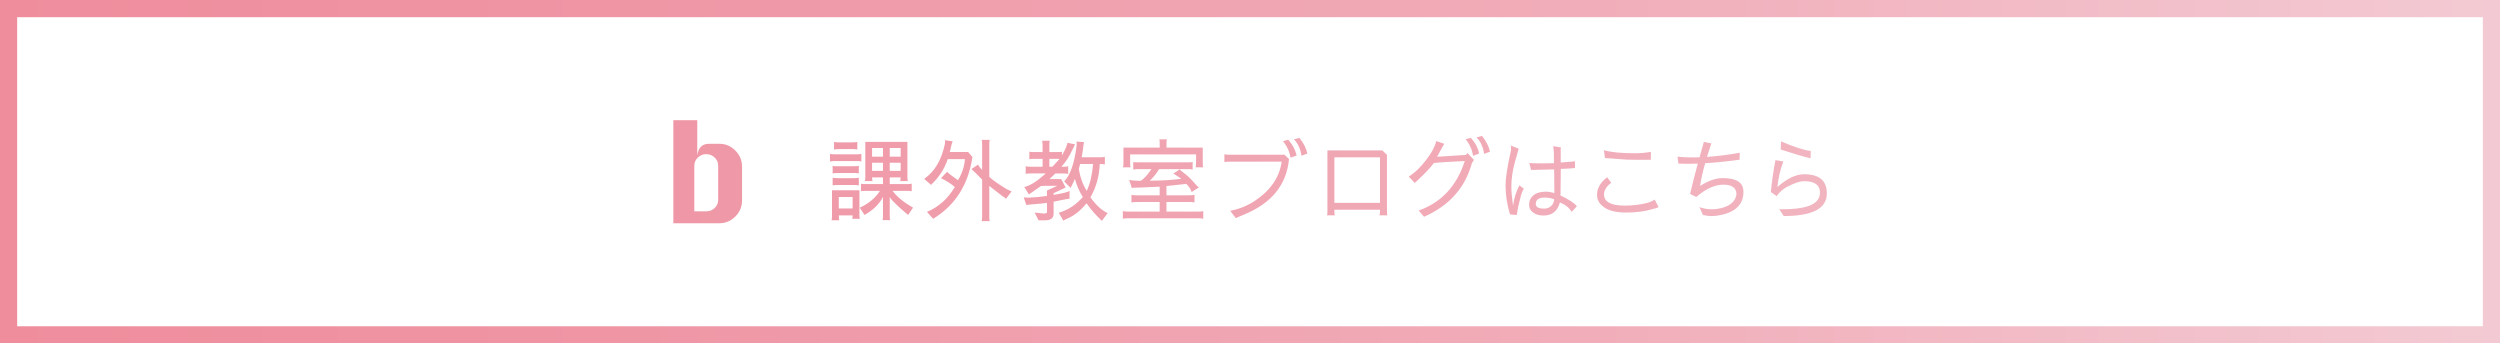 <?xml version="1.0" encoding="UTF-8"?><svg id="_レイヤー_2" xmlns="http://www.w3.org/2000/svg" xmlns:xlink="http://www.w3.org/1999/xlink" viewBox="0 0 546 75"><defs><style>.cls-1{fill:url(#_名称未設定グラデーション_17);}</style><linearGradient id="_名称未設定グラデーション_17" x1="0" y1="37.5" x2="546" y2="37.5" gradientUnits="userSpaceOnUse"><stop offset="0" stop-color="#ef8d9d"/><stop offset=".24" stop-color="#ef95a4"/><stop offset=".64" stop-color="#f1aeba"/><stop offset="1" stop-color="#f3cad3"/></linearGradient></defs><g id="design"><path class="cls-1" d="M542.25,3.75V71.25H3.75V3.75H542.25m3.75-3.75H0V75H546V0h0ZM187.42,33.7c.27,0,.51-.04,.7-.12v1.7c-.21-.07-.44-.1-.7-.1h-5.27c-.33,0-.62,.03-.88,.1v-1.68c.13,.07,.42,.1,.88,.1h5.27Zm-4.13,14.41h-1.68c.07-.22,.1-.5,.1-.84v-5.71h5.99v5.44c0,.29,.03,.55,.1,.78h-1.66c.05-.23,.08-.48,.08-.74h-3.02c0,.59,.03,.94,.1,1.07Zm2.75-11.8c.88,0,1.39-.03,1.52-.1v1.68c-.23-.07-.49-.1-.78-.1h-3.72c-.68,0-1.08,.03-1.21,.1v-1.68c.14,.07,.44,.1,.9,.1h3.3Zm.47,4.09h-2.94c-.85,0-1.42,.03-1.72,.08v-1.66c.26,.07,.79,.1,1.6,.1h2.48c.79,0,1.34-.03,1.64-.1v1.68c-.21-.06-.56-.1-1.05-.1Zm-2.89-7.84c-.73,0-1.22,.03-1.46,.1v-1.66c.23,.07,.71,.1,1.44,.1h2.18c.71,0,1.2-.03,1.46-.1v1.66c-.29-.06-.57-.1-.86-.1h-2.77Zm2.59,10.47h-3.02v2.5h3.02v-2.5Zm12.15-2.83c.35,0,.6-.03,.76-.1v1.68c-.22-.06-.46-.1-.72-.1h-3.47c1,1.33,2.5,2.55,4.48,3.67l-1.07,1.6c-2.28-1.9-3.61-3.2-4.02-3.92v4.09c0,.51,.03,.83,.1,.96h-1.68c.07-.23,.1-.49,.1-.78v-4.31c-.73,1.51-2.07,2.83-4.02,3.96l-1.05-1.58c1.99-.94,3.46-2.16,4.41-3.69h-3.1c-.62,0-.97,.03-1.03,.1v-1.68c.06,.07,.42,.1,1.05,.1h3.74v-1.46h-2.38c0,.29,.03,.55,.1,.8h-1.68c.07-.07,.1-.37,.1-.92v-7.64h9.2v7.7c0,.3,.03,.59,.08,.86h-1.66c.06-.22,.1-.49,.1-.8h-2.38v1.46h4.04Zm-7.9-5.99h2.38v-1.89h-2.38v1.89Zm2.38,3.1v-1.77h-2.38v1.77h2.38Zm1.48-4.99v1.89h2.38v-1.89h-2.38Zm0,4.99h2.38v-1.77h-2.38v1.77Zm16.41-2.5v-.02l-.02-.04h-3.72c-.73,2.17-1.95,4.04-3.67,5.62l-1.48-1.31c2.29-1.56,3.8-4.13,4.54-7.7,.01-.19,.02-.44,.02-.74l1.68,.25c-.07,.07-.17,.36-.31,.9-.14,.52-.25,.99-.33,1.42h4l.94,1.11c-.91,6.06-3.77,10.55-8.58,13.48l-1.35-1.5c2.55-1.08,4.58-2.89,6.08-5.44-.79-.69-1.8-1.33-3.02-1.93l1.33-1.39c.35,.36,1.14,.98,2.38,1.83,.88-1.44,1.39-2.96,1.52-4.54Zm5.34,3.82c.66,.66,1.94,1.56,3.82,2.69,.49,.25,.84,.4,1.03,.47h.02l-1.21,1.6c-.43-.29-.97-.68-1.62-1.19l-2.05-1.6v6.73c0,.34,.03,.66,.1,.96h-1.76c.06-.21,.1-.52,.1-.94v-8.13l-1.5-1.52c-.26-.26-.54-.52-.84-.78l1.44-.96c.27,.43,.45,.69,.55,.78l.35,.37v-5.6c0-.52-.03-.84-.1-.97h1.76c-.07,.26-.1,.58-.1,.96v7.14Zm11.77,8.01c.55,0,.82-.1,.82-.29v-2.05c-.83,.13-1.77,.23-2.81,.29-1.03,.08-1.59,.14-1.7,.18l-.57-1.66,1.13,.06c1.26-.05,2.57-.18,3.94-.37v-1.19l2.26-1.03h-2.61c-.36,0-.68,.01-.94,.04l-1.85,1.29c-.36,.21-.62,.4-.78,.57l-1.03-1.64c1.2-.27,2.59-1.11,4.19-2.52l.51-.45h-3.02c-.6,0-1.05,.03-1.37,.1v-1.68c.14,.08,.44,.12,.9,.12h2.79v-1.72h-1.95c-.49,0-.81,.03-.94,.1v-1.68c.2,.07,.47,.1,.84,.1h2.05v-1.58c0-.33-.03-.62-.1-.9h1.68c-.07,.18-.1,.46-.1,.84v1.64h1.87c.52,0,.81-.03,.88-.1v.82c.42-.69,.71-1.28,.9-1.77,.2-.51,.29-.83,.29-.97l1.68,.33c-.18,.31-.36,.68-.55,1.09-.65,1.48-1.46,2.75-2.44,3.8h.66c.4,0,.68-.04,.82-.12v1.7c-.25-.06-.51-.1-.78-.1h-2.03l-1.27,1.21h2.55l.98,1.85-2.63,1.23v.39c2.03-.35,3.19-.64,3.49-.88l-.02,1.72c-.23,0-.79,.09-1.66,.27-.86,.19-1.46,.32-1.81,.37v2.61c0,.97-.62,1.46-1.87,1.46h-1.42l-.86-1.7c1.09,.14,1.72,.21,1.87,.21Zm3.57-11.93l-.14-.02h-2.09v1.72h.68l1.54-1.7Zm6.73,8.39c1.31,1.78,2.57,2.92,3.78,3.43l-1.27,1.7c-1.31-1.22-2.43-2.5-3.35-3.84-1.22,1.52-2.55,2.61-4,3.26-.72,.33-1.07,.51-1.07,.55l-.99-1.74c2-.57,3.75-1.72,5.25-3.43-.77-1.22-1.34-2.53-1.72-3.94l-.94,1.95-1.42-1.42c1.33-1.33,2.24-3.95,2.73-7.86,.01-.1,.02-.23,.02-.37s-.02-.3-.06-.47l1.68,.12c-.07,.07-.13,.42-.2,1.05-.05,.64-.17,1.39-.35,2.26h4.04c.4,0,.75-.03,1.03-.1v1.66c-.33-.07-.7-.1-1.11-.1-.1,2.68-.79,5.11-2.05,7.29Zm.59-7.29h-2.83c-.16,.62-.25,.99-.29,1.11,.32,1.89,.9,3.47,1.74,4.76,.73-1.56,1.19-3.52,1.38-5.87Zm21.52,6.12c-.18-.6-.57-1.19-1.17-1.77l-4.33,.47v2.03h4.37c.9,0,1.48-.03,1.76-.1v1.66c-.27-.06-.57-.1-.9-.1h-5.23v2.09h7.08c.35,0,.67-.03,.96-.1v1.66c-.31-.07-.63-.1-.96-.1h-15.64c-.35,0-.67,.03-.96,.1v-1.66c.38,.07,.7,.1,.96,.1h7.08v-2.09h-4.91c-.56,0-.98,.03-1.25,.1v-1.66c.2,.07,.6,.1,1.21,.1h4.95v-1.89l-4.37,.19c-.29,.01-.6,.02-.96,.02s-.6,.03-.74,.1l-.59-1.81c.13,.07,.47,.12,1.03,.16,.56,.03,.94,.05,1.15,.06,.2,.01,.32,0,.37-.02,.65-.39,1.42-1.23,2.32-2.53h-3.1c-.31,0-.6,.03-.88,.1v-1.68c.09,.07,.38,.1,.88,.1h11.31c.39,0,.65-.03,.78-.1v1.68c-.22-.06-.47-.1-.74-.1h-6.59c-.6,.99-1.27,1.83-2.03,2.52,2.55,0,4.84-.14,6.88-.41l-.51-.37c-.65-.43-1.05-.69-1.21-.78l1.37-.9c0,.05,.38,.36,1.13,.94,.75,.57,1.51,1.32,2.28,2.24,.18,.22,.44,.47,.78,.76l-1.6,1.01Zm.96-8.21h-14.39v1.75c0,.51,.03,.86,.1,1.07h-1.66c.07-.18,.1-.54,.1-1.07v-3.24h7.92v-.94c0-.51-.03-.79-.1-.86h1.68c-.07,.1-.1,.39-.1,.86v.94h7.92v3.26c0,.49,.03,.85,.1,1.05h-1.66c.06-.22,.1-.58,.1-1.07v-1.75Zm10.45,13.16c-1.17,.48-1.75,.73-1.75,.76l-1.23-1.6c1.9-.36,3.66-1.07,5.28-2.11,3.51-2.31,5.49-5.19,5.95-8.62h-11.49c-.36,0-.7,.03-1.01,.08v-1.7c.31,.07,.65,.1,1.01,.1h12.11l.99,.94c-.52,5.63-3.81,9.68-9.87,12.15Zm9.69-16.38c.99,1.13,1.59,2.29,1.81,3.47l-1.31,.47c-.23-1.38-.78-2.57-1.64-3.59l1.13-.35Zm2.44-.39c.91,1.12,1.49,2.26,1.74,3.43l-1.29,.47c-.21-1.47-.75-2.66-1.64-3.59l1.19-.31Zm7.64,16.26c0,.3,.04,.52,.12,.66h-1.72c.05-.21,.08-.47,.08-.8v-13.38h11.99l1.01,.96v12.32c0,.31,.03,.61,.08,.9h-1.72c.08-.29,.12-.6,.12-.94v-.29h-9.96v.57Zm9.87-12.01h-9.87v9.95h9.96v-9.85s-.07-.06-.1-.1Zm6.37,4.21c1.4-.88,2.71-2.15,3.92-3.8,1.05-1.35,1.76-2.67,2.11-3.96l1.74,.6s-.07,.13-.18,.27c-.09,.16-.34,.6-.74,1.35-.39,.74-.61,1.14-.66,1.21l6.3-.41,.33-.41,1.42,1.5-.45,.72c-1.48,5.4-4.97,9.3-10.45,11.7l-1.17-1.35c4.98-1.78,8.33-5.39,10.06-10.82-3.6,.17-5.84,.31-6.73,.43-.86,1.11-1.98,2.3-3.37,3.59l-.82,.76-1.31-1.38Zm13.57-8.48c.99,1.13,1.59,2.28,1.79,3.45l-1.31,.49c-.22-1.38-.76-2.58-1.62-3.61l1.13-.33Zm2.42-.41c.92,1.13,1.51,2.28,1.76,3.45l-1.29,.47c-.21-1.47-.75-2.66-1.64-3.59l1.17-.33Zm9.13,11.54c-.26,.43-.47,.93-.62,1.5-.42,1.53-.72,2.94-.9,4.21l-.02,.02-1.46-.12c-.65-2.13-.98-4.25-.98-6.36,0-1.43,.34-3.73,1.03-6.9,.12-.49,.18-.84,.18-1.03s-.02-.45-.06-.76l1.72,.7-.84,2.98c-.51,1.82-.76,3.6-.76,5.34,0,1.03,.12,2.41,.37,4.15,.2-1.59,.66-3.07,1.38-4.47l.96,.72Zm7.9,2.98c-.53,1.9-1.7,2.85-3.51,2.87-.82,0-1.47-.14-1.95-.41-.85-.45-1.27-1.1-1.27-1.95s.31-1.53,.94-2.05c.64-.53,1.54-.8,2.71-.8,.53,0,1.16,.1,1.87,.29,0-.44-.01-1.79-.04-4.04l-.02-1.11c-.31,.01-1.19,.03-2.63,.06l-2.4,.06-.39-1.52c.55,.05,1.3,.08,2.26,.08s2-.01,3.12-.04v-1.46c0-.92-.05-1.68-.16-2.26l1.68,.27c-.03,.14-.04,.3-.04,.47v2.83c1.92-.13,2.96-.22,3.1-.27l.02,1.48c-.91,.09-1.94,.16-3.1,.19l-.06,5.25c0,.22,0,.4-.02,.55,1.81,.85,3,1.63,3.59,2.36l-1.15,1.23c-.53-.92-1.38-1.61-2.55-2.07Zm-5.27,.37c0,.65,.6,.98,1.79,.99,.88,0,1.53-.36,1.95-1.07,.16-.27,.25-.6,.27-.97-.66-.25-1.36-.37-2.09-.37-1.29,0-1.93,.47-1.93,1.42Zm25.64,1.05c-1.66,.53-3.65,.8-5.95,.8s-4-.46-5.09-1.39c-.82-.66-1.23-1.51-1.23-2.53,0-.71,.2-1.4,.6-2.07,.39-.65,.93-1.22,1.62-1.72l.88,1.21c-.53,.39-.93,.81-1.19,1.25-.26,.44-.39,.86-.39,1.25,0,1.65,1.49,2.48,4.48,2.48h.08c1.73,0,3.39-.2,4.97-.6,.69-.23,1.2-.47,1.54-.72l.86,1.66c-.16,.08-.55,.21-1.19,.39Zm-3.55-10.72c-1.63,0-2.85-.05-3.69-.14l-3.31-.25-.2-1.7c1.51,.44,3.78,.66,6.81,.66,1.13,0,2.27-.1,3.43-.31v1.74h-3.04Zm8.85-.68c1.07,.1,2.01,.16,2.83,.16s1.49,0,1.99-.02c.3-1.08,.61-2.2,.94-3.37l1.64,.33c-.35,1.04-.67,2.02-.96,2.94,2.21-.14,4.6-.44,7.16-.9l-.04,1.52c-2.76,.38-5.26,.63-7.51,.76-.55,1.92-.92,3.58-1.11,4.97,1.78-1.14,3.43-1.72,4.95-1.72,3.02,0,4.52,.99,4.52,2.98,0,3.02-2.05,4.78-6.16,5.28-.21,.03-.52,.04-.94,.04s-1.01-.08-1.76-.25l-.74-1.7c.91,.31,1.79,.47,2.65,.47,.3,0,.6-.01,.9-.04,2.73-.36,4.24-1.43,4.52-3.2,0-1.43-.94-2.14-2.83-2.14h-.02c-1.9,0-3.87,.9-5.91,2.69l-1.36-.66c.44-1.94,1-4.15,1.68-6.63-.81,.03-1.56,.04-2.26,.04s-1.36-.01-1.97-.04l-.21-1.52Zm27.71,3.84c3.28,0,4.91,1.4,4.91,4.19,0,3.29-3.13,4.93-9.4,4.93-.35-.49-.69-.99-1.01-1.48,1.12,0,1.92-.01,2.4-.04,4.34-.21,6.51-1.4,6.51-3.59,0-1.66-1.14-2.5-3.41-2.5h-.06c-.9,0-2.13,.41-3.71,1.23-.87,.45-1.63,1.13-2.28,2.03l-1.27-.9c.27-2.63,.61-4.95,1.01-6.96l1.72,.29c-.69,1.85-1.12,3.7-1.29,5.58,2.08-1.86,4.04-2.79,5.87-2.79Zm1.35-3.49c-1.26-.29-3.43-.92-6.51-1.91l.06-1.79c2.81,1.21,4.98,1.91,6.51,2.11l-.06,1.6Zm-248.36,14.16V26.25h5.22v7.73c.11-.87,.38-1.52,.81-1.94,.44-.43,1.04-.64,1.81-.64h2.17c1.37,0,2.54,.49,3.52,1.47,.98,.98,1.47,2.15,1.47,3.5v7.44c0,1.34-.49,2.5-1.47,3.48-.98,.98-2.15,1.47-3.52,1.47h-10.01Zm4.57-2.57h2.61c.72,0,1.34-.25,1.85-.74,.51-.49,.76-1.07,.76-1.75v-7.5c0-.69-.26-1.28-.77-1.77-.52-.49-1.13-.74-1.83-.74s-1.33,.25-1.84,.74c-.51,.49-.77,1.08-.77,1.77v9.98Z"/></g></svg>